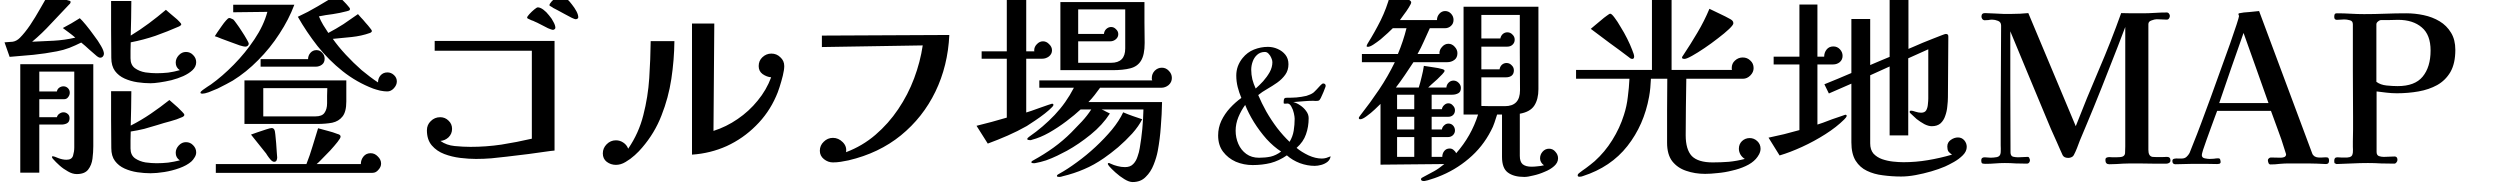 <svg width="550" height="42" viewBox="0 0 550 42" fill="none" xmlns="http://www.w3.org/2000/svg">
<g clip-path="url(#clip0_509_423)">
<path d="M20.525 14.13V32.175C20.525 33.045 20.465 33.96 20.345 34.92C20.225 35.85 19.91 36.645 19.4 37.305C18.89 37.965 18.05 38.295 16.88 38.295C16.25 38.295 15.605 38.1 14.945 37.71C14.285 37.35 13.67 36.915 13.1 36.405C12.53 35.895 12.05 35.415 11.66 34.965C11.63 34.905 11.585 34.845 11.525 34.785C11.465 34.695 11.435 34.605 11.435 34.515C11.435 34.425 11.48 34.38 11.57 34.38C11.81 34.38 12.23 34.515 12.83 34.785C13.46 35.025 14.06 35.145 14.63 35.145C15.41 35.145 15.89 34.845 16.07 34.245C16.25 33.645 16.34 33.045 16.34 32.445V15.75H8.645V20.115H12.515C12.575 19.785 12.74 19.515 13.01 19.305C13.31 19.095 13.625 18.99 13.955 18.99C14.345 18.99 14.675 19.125 14.945 19.395C15.215 19.665 15.35 19.995 15.35 20.385C15.35 20.745 15.23 21.075 14.99 21.375C14.78 21.675 14.48 21.825 14.09 21.825H8.645V25.785H12.515C12.605 25.455 12.785 25.2 13.055 25.02C13.355 24.81 13.655 24.705 13.955 24.705C14.315 24.705 14.63 24.825 14.9 25.065C15.17 25.275 15.305 25.59 15.305 26.01C15.305 26.55 15.11 26.925 14.72 27.135C14.36 27.315 13.955 27.405 13.505 27.405H8.645V37.98H4.46V14.13H20.525ZM43.16 33.525C43.16 33.915 43.04 34.29 42.8 34.65C42.59 35.01 42.35 35.31 42.08 35.55C41.42 36.12 40.55 36.6 39.47 36.99C38.39 37.38 37.28 37.665 36.14 37.845C35 38.025 33.995 38.115 33.125 38.115C32.195 38.115 31.22 38.04 30.2 37.89C29.21 37.74 28.28 37.47 27.41 37.08C26.54 36.69 25.835 36.135 25.295 35.415C24.755 34.695 24.485 33.75 24.485 32.58C24.485 30.48 24.47 28.395 24.44 26.325C24.44 24.255 24.44 22.17 24.44 20.07H28.895C28.895 21.33 28.88 22.59 28.85 23.85C28.82 25.11 28.79 26.37 28.76 27.63C30.29 26.85 31.76 25.98 33.17 25.02C34.58 24.06 35.945 23.055 37.265 22.005C37.415 22.125 37.655 22.335 37.985 22.635C38.345 22.935 38.72 23.265 39.11 23.625C39.5 23.985 39.83 24.315 40.1 24.615C40.4 24.915 40.55 25.125 40.55 25.245C40.55 25.395 40.505 25.5 40.415 25.56C40.355 25.62 40.265 25.68 40.145 25.74C39.275 26.13 38.375 26.445 37.445 26.685C36.515 26.925 35.585 27.195 34.655 27.495C33.695 27.795 32.72 28.08 31.73 28.35C30.74 28.59 29.75 28.785 28.76 28.935C28.73 29.565 28.715 30.195 28.715 30.825C28.715 31.455 28.715 32.07 28.715 32.67C28.715 33.63 29.045 34.35 29.705 34.83C30.365 35.28 31.13 35.58 32 35.73C32.9 35.85 33.71 35.91 34.43 35.91C35.3 35.91 36.155 35.865 36.995 35.775C37.865 35.655 38.72 35.49 39.56 35.28C38.96 34.89 38.66 34.335 38.66 33.615C38.66 33.015 38.885 32.475 39.335 31.995C39.785 31.515 40.31 31.275 40.91 31.275C41.54 31.275 42.065 31.5 42.485 31.95C42.935 32.4 43.16 32.925 43.16 33.525ZM22.865 11.835C22.865 12.045 22.79 12.24 22.64 12.42C22.49 12.6 22.295 12.69 22.055 12.69C21.845 12.69 21.605 12.585 21.335 12.375C20.765 11.895 20.195 11.4 19.625 10.89C19.055 10.35 18.47 9.84 17.87 9.36C17.03 9.78 16.16 10.17 15.26 10.53C14.39 10.86 13.475 11.115 12.515 11.295C10.805 11.625 9.08 11.88 7.34 12.06C5.6 12.21 3.86 12.36 2.12 12.51L0.995 9.315C1.655 9.285 2.255 9.24 2.795 9.18C3.365 9.09 3.89 8.805 4.37 8.325C5.09 7.605 5.84 6.675 6.62 5.535C7.4 4.365 8.135 3.165 8.825 1.935C9.545 0.705 10.145 -0.36 10.625 -1.26C11.165 -1.14 11.69 -1.005 12.2 -0.855C12.74 -0.705 13.265 -0.54 13.775 -0.36C13.985 -0.27 14.18 -0.18 14.36 -0.09C14.57 -0.03 14.78 0.03 14.99 0.09C15.08 0.12 15.185 0.15 15.305 0.18C15.455 0.21 15.53 0.3 15.53 0.45C15.53 0.57 15.485 0.69 15.395 0.81C15.305 0.9 15.23 0.975 15.17 1.035C13.85 2.415 12.53 3.81 11.21 5.22C9.92 6.63 8.54 7.95 7.07 9.18C8.66 9.12 10.25 9.045 11.84 8.955C13.43 8.865 15.005 8.64 16.565 8.28C16.115 7.89 15.665 7.53 15.215 7.2C14.765 6.84 14.3 6.495 13.82 6.165C14.45 5.805 15.08 5.46 15.71 5.13C16.34 4.77 16.955 4.395 17.555 4.005C17.885 4.305 18.335 4.8 18.905 5.49C19.475 6.18 20.06 6.945 20.66 7.785C21.29 8.595 21.815 9.375 22.235 10.125C22.655 10.845 22.865 11.415 22.865 11.835ZM43.16 13.68C43.16 14.34 42.89 14.925 42.35 15.435C41.84 15.915 41.165 16.35 40.325 16.74C39.515 17.1 38.645 17.4 37.715 17.64C36.815 17.85 35.945 18.015 35.105 18.135C34.295 18.255 33.635 18.315 33.125 18.315C32.195 18.315 31.22 18.24 30.2 18.09C29.21 17.94 28.28 17.67 27.41 17.28C26.54 16.89 25.835 16.335 25.295 15.615C24.755 14.865 24.485 13.905 24.485 12.735C24.485 10.635 24.47 8.55 24.44 6.48C24.44 4.41 24.44 2.325 24.44 0.225H28.895C28.895 1.485 28.88 2.76 28.85 4.05C28.82 5.31 28.79 6.57 28.76 7.83C30.14 6.99 31.475 6.09 32.765 5.13C34.055 4.17 35.3 3.18 36.5 2.16C36.65 2.28 36.89 2.49 37.22 2.79C37.58 3.09 37.97 3.42 38.39 3.78C38.81 4.11 39.155 4.425 39.425 4.725C39.725 5.025 39.875 5.235 39.875 5.355C39.875 5.475 39.815 5.565 39.695 5.625C39.605 5.685 39.515 5.745 39.425 5.805C37.715 6.555 35.975 7.245 34.205 7.875C32.435 8.475 30.62 8.955 28.76 9.315C28.73 9.885 28.715 10.47 28.715 11.07C28.715 11.64 28.715 12.225 28.715 12.825C28.715 13.785 29.03 14.505 29.66 14.985C30.32 15.465 31.1 15.78 32 15.93C32.9 16.05 33.71 16.11 34.43 16.11C35.3 16.11 36.155 16.065 36.995 15.975C37.865 15.855 38.72 15.675 39.56 15.435C38.96 15.045 38.66 14.49 38.66 13.77C38.66 13.17 38.885 12.63 39.335 12.15C39.785 11.67 40.31 11.43 40.91 11.43C41.54 11.43 42.065 11.655 42.485 12.105C42.935 12.555 43.16 13.08 43.16 13.68ZM57.92 19.395V25.605H69.395C70.355 25.605 71.015 25.35 71.375 24.84C71.765 24.3 71.96 23.595 71.96 22.725C71.96 22.155 71.96 21.6 71.96 21.06C71.99 20.52 72.005 19.965 72.005 19.395H57.92ZM60.98 34.65C60.98 34.86 60.935 35.07 60.845 35.28C60.755 35.49 60.575 35.595 60.305 35.595C60.095 35.595 59.855 35.46 59.585 35.19C59.315 34.89 59.06 34.56 58.82 34.2C58.61 33.84 58.43 33.585 58.28 33.435L55.22 29.61C55.52 29.52 55.985 29.355 56.615 29.115C57.275 28.875 57.905 28.665 58.505 28.485C59.135 28.275 59.555 28.17 59.765 28.17C60.065 28.17 60.275 28.32 60.395 28.62C60.455 28.71 60.515 29.04 60.575 29.61C60.635 30.15 60.695 30.78 60.755 31.5C60.815 32.22 60.86 32.88 60.89 33.48C60.95 34.08 60.98 34.47 60.98 34.65ZM83.84 36C83.84 36.48 83.645 36.93 83.255 37.35C82.895 37.8 82.46 38.025 81.95 38.025H47.48V36.09H67.415C67.925 34.8 68.375 33.495 68.765 32.175C69.185 30.855 69.59 29.535 69.98 28.215C70.7 28.395 71.42 28.59 72.14 28.8C72.86 28.98 73.565 29.205 74.255 29.475C74.405 29.505 74.555 29.565 74.705 29.655C74.855 29.745 74.93 29.88 74.93 30.06C74.93 30.27 74.705 30.66 74.255 31.23C73.805 31.8 73.265 32.43 72.635 33.12C72.005 33.78 71.405 34.395 70.835 34.965C70.295 35.535 69.905 35.91 69.665 36.09H79.385C79.385 35.46 79.58 34.905 79.97 34.425C80.36 33.945 80.885 33.705 81.545 33.705C82.145 33.705 82.67 33.945 83.12 34.425C83.6 34.875 83.84 35.4 83.84 36ZM76.19 22.32C76.19 23.85 75.905 24.96 75.335 25.65C74.795 26.34 74.045 26.79 73.085 27C72.125 27.18 71 27.27 69.71 27.27H53.78V17.685H76.19V22.32ZM64.76 1.035C63.95 3.195 62.855 5.325 61.475 7.425C60.125 9.525 58.565 11.46 56.795 13.23C55.055 15 53.195 16.5 51.215 17.73C50.915 17.91 50.45 18.165 49.82 18.495C49.22 18.825 48.575 19.155 47.885 19.485C47.195 19.785 46.535 20.055 45.905 20.295C45.305 20.505 44.84 20.61 44.51 20.61C44.45 20.61 44.36 20.595 44.24 20.565C44.15 20.535 44.105 20.475 44.105 20.385C44.105 20.235 44.27 20.04 44.6 19.8C44.93 19.56 45.275 19.32 45.635 19.08C46.025 18.84 46.28 18.675 46.4 18.585C48.08 17.385 49.76 15.93 51.44 14.22C53.15 12.48 54.665 10.62 55.985 8.64C57.335 6.63 58.28 4.62 58.82 2.61L51.305 2.7V1.035H64.76ZM54.725 9.585C54.725 9.795 54.65 9.96 54.5 10.08C54.35 10.2 54.17 10.26 53.96 10.26C53.75 10.26 53.345 10.17 52.745 9.99C52.145 9.78 51.485 9.54 50.765 9.27C50.045 9 49.355 8.745 48.695 8.505C48.065 8.235 47.585 8.055 47.255 7.965C47.375 7.785 47.57 7.485 47.84 7.065C48.14 6.645 48.455 6.195 48.785 5.715C49.115 5.235 49.43 4.83 49.73 4.5C50.03 4.14 50.27 3.96 50.45 3.96C50.6 3.96 50.75 4.005 50.9 4.095C51.05 4.155 51.185 4.215 51.305 4.275C51.425 4.365 51.665 4.665 52.025 5.175C52.385 5.655 52.775 6.225 53.195 6.885C53.615 7.515 53.975 8.1 54.275 8.64C54.575 9.15 54.725 9.465 54.725 9.585ZM71.42 12.915C71.42 13.485 71.225 13.92 70.835 14.22C70.445 14.52 69.98 14.67 69.44 14.67H57.335V13.005H67.775C67.775 12.495 67.94 12.045 68.27 11.655C68.63 11.235 69.08 11.025 69.62 11.025C70.13 11.025 70.55 11.22 70.88 11.61C71.24 11.97 71.42 12.405 71.42 12.915ZM87.305 17.91C87.305 18.45 87.08 18.96 86.63 19.44C86.21 19.89 85.73 20.115 85.19 20.115C84.74 20.115 84.215 20.055 83.615 19.935C83.015 19.785 82.505 19.635 82.085 19.485C79.655 18.555 77.42 17.28 75.38 15.66C73.34 14.04 71.495 12.195 69.845 10.125C68.225 8.055 66.785 5.91 65.525 3.69C67.025 3 68.48 2.235 69.89 1.395C71.33 0.555 72.74 -0.3 74.12 -1.17C74.24 -1.08 74.45 -0.885 74.75 -0.585C75.05 -0.315 75.365 -1.43051e-06 75.695 0.36C76.055 0.72 76.355 1.05 76.595 1.35C76.865 1.65 77 1.845 77 1.935C77 2.145 76.91 2.28 76.73 2.34C76.58 2.37 76.43 2.415 76.28 2.475C75.26 2.745 74.24 2.955 73.22 3.105C72.2 3.225 71.18 3.39 70.16 3.6C70.43 4.26 70.745 4.89 71.105 5.49C71.465 6.09 71.84 6.675 72.23 7.245C73.37 6.645 74.48 6 75.56 5.31C76.64 4.59 77.705 3.855 78.755 3.105C78.875 3.225 79.085 3.465 79.385 3.825C79.715 4.155 80.06 4.545 80.42 4.995C80.81 5.415 81.14 5.805 81.41 6.165C81.68 6.495 81.815 6.705 81.815 6.795C81.815 6.975 81.68 7.125 81.41 7.245C80.15 7.695 78.8 7.995 77.36 8.145C75.92 8.265 74.54 8.4 73.22 8.55C74 9.66 74.945 10.815 76.055 12.015C77.165 13.215 78.335 14.355 79.565 15.435C80.825 16.485 82.025 17.385 83.165 18.135C83.165 17.535 83.345 17.025 83.705 16.605C84.095 16.155 84.605 15.93 85.235 15.93C85.775 15.93 86.255 16.125 86.675 16.515C87.095 16.905 87.305 17.37 87.305 17.91ZM122 33.12C121.88 33.12 121.745 33.135 121.595 33.165C121.445 33.165 121.295 33.18 121.145 33.21C119.525 33.45 117.905 33.675 116.285 33.885C114.665 34.095 113.045 34.29 111.425 34.47C110.315 34.59 109.205 34.71 108.095 34.83C106.985 34.92 105.86 34.965 104.72 34.965C103.67 34.965 102.515 34.89 101.255 34.74C100.025 34.59 98.855 34.305 97.745 33.885C96.635 33.465 95.72 32.835 95 31.995C94.28 31.155 93.92 30.045 93.92 28.665C93.92 27.855 94.205 27.18 94.775 26.64C95.345 26.07 96.035 25.785 96.845 25.785C97.565 25.785 98.18 26.04 98.69 26.55C99.2 27.03 99.455 27.63 99.455 28.35C99.455 29.07 99.2 29.685 98.69 30.195C98.18 30.675 97.58 30.945 96.89 31.005C97.76 31.635 98.81 32.01 100.04 32.13C101.3 32.25 102.455 32.31 103.505 32.31C105.785 32.31 108.05 32.145 110.3 31.815C112.58 31.455 114.815 31.02 117.005 30.51V11.16H95.63V9H122V33.12ZM122.18 6.12C122.18 6.24 122.12 6.345 122 6.435C121.88 6.525 121.76 6.57 121.64 6.57C121.49 6.57 121.13 6.45 120.56 6.21C120.02 5.94 119.465 5.655 118.895 5.355C118.325 5.055 117.92 4.86 117.68 4.77C117.47 4.65 117.215 4.545 116.915 4.455C116.645 4.335 116.42 4.23 116.24 4.14C116.06 4.08 115.97 3.99 115.97 3.87C115.97 3.72 116.135 3.465 116.465 3.105C116.795 2.745 117.14 2.415 117.5 2.115C117.89 1.785 118.16 1.62 118.31 1.62C118.67 1.62 119.075 1.785 119.525 2.115C119.975 2.445 120.395 2.865 120.785 3.375C121.205 3.855 121.535 4.35 121.775 4.86C122.045 5.34 122.18 5.76 122.18 6.12ZM127.22 3.825C127.22 3.945 127.145 4.05 126.995 4.14C126.875 4.2 126.755 4.23 126.635 4.23C126.515 4.23 126.23 4.125 125.78 3.915C125.33 3.675 124.82 3.405 124.25 3.105C123.71 2.805 123.185 2.52 122.675 2.25C122.195 1.98 121.85 1.8 121.64 1.71C121.61 1.65 121.475 1.56 121.235 1.44C120.995 1.32 120.875 1.23 120.875 1.17C120.875 0.96 121.025 0.69 121.325 0.36C121.625 0.03 121.955 -0.27 122.315 -0.54C122.675 -0.84 122.945 -0.99 123.125 -0.99C123.335 -0.99 123.635 -0.87 124.025 -0.63C124.445 -0.42 124.73 -0.24 124.88 -0.09C125.15 0.15 125.465 0.51 125.825 0.99C126.215 1.47 126.545 1.965 126.815 2.475C127.085 2.985 127.22 3.435 127.22 3.825ZM148.37 9.045C148.34 11.805 148.115 14.58 147.695 17.37C147.275 20.13 146.555 22.8 145.535 25.38C144.545 27.96 143.12 30.33 141.26 32.49C140.84 33 140.3 33.555 139.64 34.155C139.01 34.725 138.335 35.22 137.615 35.64C136.925 36.06 136.22 36.27 135.5 36.27C134.75 36.27 134.075 36.045 133.475 35.595C132.905 35.145 132.62 34.53 132.62 33.75C132.62 32.97 132.905 32.295 133.475 31.725C134.045 31.155 134.72 30.87 135.5 30.87C136.1 30.87 136.64 31.035 137.12 31.365C137.63 31.695 137.99 32.145 138.2 32.715C139.76 30.435 140.87 27.975 141.53 25.335C142.22 22.665 142.655 19.95 142.835 17.19C143.015 14.4 143.12 11.685 143.15 9.045H148.37ZM172.535 14.535C172.535 15.075 172.43 15.78 172.22 16.65C172.01 17.49 171.77 18.33 171.5 19.17C171.23 20.01 170.975 20.685 170.735 21.195C169.655 23.655 168.17 25.815 166.28 27.675C164.42 29.535 162.29 31.02 159.89 32.13C157.49 33.21 154.94 33.84 152.24 34.02V5.175H157.145L156.965 28.8C158.855 28.2 160.625 27.33 162.275 26.19C163.955 25.05 165.425 23.7 166.685 22.14C167.975 20.58 168.965 18.87 169.655 17.01C168.995 16.95 168.365 16.71 167.765 16.29C167.195 15.87 166.91 15.285 166.91 14.535C166.91 13.755 167.18 13.11 167.72 12.6C168.29 12.06 168.95 11.79 169.7 11.79C170.48 11.79 171.14 12.06 171.68 12.6C172.25 13.11 172.535 13.755 172.535 14.535ZM208.85 7.695C208.64 12.225 207.62 16.38 205.79 20.16C203.96 23.94 201.425 27.15 198.185 29.79C194.975 32.4 191.135 34.23 186.665 35.28C186.095 35.4 185.525 35.505 184.955 35.595C184.385 35.685 183.815 35.73 183.245 35.73C182.525 35.73 181.865 35.49 181.265 35.01C180.665 34.53 180.365 33.915 180.365 33.165C180.365 32.385 180.65 31.725 181.22 31.185C181.79 30.615 182.465 30.33 183.245 30.33C184.055 30.33 184.775 30.645 185.405 31.275C186.035 31.905 186.275 32.64 186.125 33.48C188.525 32.58 190.685 31.305 192.605 29.655C194.525 28.005 196.19 26.13 197.6 24.03C199.04 21.9 200.21 19.635 201.11 17.235C202.01 14.835 202.64 12.42 203 9.99L180.815 10.35V7.83L208.85 7.695ZM247.55 2.07H237.2V7.47H242.87C242.9 7.05 243.065 6.69 243.365 6.39C243.695 6.09 244.055 5.94 244.445 5.94C244.865 5.94 245.225 6.105 245.525 6.435C245.855 6.735 246.02 7.095 246.02 7.515C246.02 7.965 245.84 8.34 245.48 8.64C245.12 8.94 244.715 9.09 244.265 9.09H237.2V13.815H244.445C246.515 13.815 247.55 12.765 247.55 10.665V2.07ZM231.755 23.085C231.755 23.205 231.665 23.355 231.485 23.535C231.095 23.955 230.555 24.435 229.865 24.975C229.175 25.515 228.47 26.025 227.75 26.505C227.03 26.985 226.415 27.39 225.905 27.72C224.525 28.5 223.115 29.205 221.675 29.835C220.235 30.465 218.78 31.05 217.31 31.59L214.835 27.675C215.975 27.405 217.085 27.12 218.165 26.82C219.275 26.52 220.385 26.205 221.495 25.875V12.915H215.96V11.295H221.495V-5.36442e-07H225.77V11.295H227.57C227.57 11.235 227.555 11.19 227.525 11.16C227.525 11.13 227.525 11.1 227.525 11.07C227.525 10.56 227.72 10.11 228.11 9.72C228.5 9.3 228.95 9.09 229.46 9.09C229.97 9.09 230.42 9.3 230.81 9.72C231.23 10.11 231.44 10.56 231.44 11.07C231.44 11.61 231.215 12.06 230.765 12.42C230.315 12.75 229.835 12.915 229.325 12.915H225.77V24.75C225.95 24.69 226.325 24.57 226.895 24.39C227.465 24.18 228.095 23.955 228.785 23.715C229.475 23.475 230.075 23.265 230.585 23.085C231.095 22.905 231.38 22.815 231.44 22.815C231.65 22.815 231.755 22.905 231.755 23.085ZM251.285 26.235C250.775 27.255 250.04 28.305 249.08 29.385C248.12 30.435 247.085 31.44 245.975 32.4C244.865 33.33 243.83 34.125 242.87 34.785C241.4 35.805 239.945 36.615 238.505 37.215C237.065 37.845 235.475 38.37 233.735 38.79C233.525 38.88 233.285 38.925 233.015 38.925C232.955 38.925 232.85 38.91 232.7 38.88C232.58 38.88 232.52 38.82 232.52 38.7C232.52 38.58 232.595 38.475 232.745 38.385C232.895 38.295 233 38.235 233.06 38.205C234.26 37.545 235.55 36.705 236.93 35.685C238.34 34.665 239.705 33.54 241.025 32.31C242.345 31.08 243.545 29.82 244.625 28.53C245.705 27.21 246.53 25.935 247.1 24.705C247.79 25.005 248.48 25.275 249.17 25.515C249.89 25.755 250.595 25.995 251.285 26.235ZM257.81 17.145C257.81 17.775 257.57 18.3 257.09 18.72C256.61 19.11 256.07 19.305 255.47 19.305H242.015C241.625 19.845 241.22 20.385 240.8 20.925C240.38 21.465 239.93 21.975 239.45 22.455H255.65C255.62 24.255 255.53 26.055 255.38 27.855C255.26 29.655 255.035 31.44 254.705 33.21C254.525 34.17 254.225 35.175 253.805 36.225C253.385 37.305 252.8 38.205 252.05 38.925C251.33 39.675 250.37 40.05 249.17 40.05C248.66 40.05 248.06 39.84 247.37 39.42C246.68 39 246.02 38.505 245.39 37.935C244.79 37.395 244.325 36.93 243.995 36.54C243.935 36.45 243.875 36.36 243.815 36.27C243.755 36.21 243.725 36.12 243.725 36C243.725 35.91 243.785 35.865 243.905 35.865C244.055 35.865 244.19 35.91 244.31 36C244.82 36.24 245.33 36.42 245.84 36.54C246.38 36.69 246.935 36.765 247.505 36.765C248.285 36.765 248.885 36.54 249.305 36.09C249.725 35.67 250.04 35.13 250.25 34.47C250.49 33.81 250.655 33.18 250.745 32.58C251.225 29.79 251.495 26.955 251.555 24.075H242.33C242.66 24.195 242.975 24.345 243.275 24.525C243.575 24.675 243.875 24.825 244.175 24.975C243.095 26.655 241.685 28.2 239.945 29.61C238.205 31.02 236.465 32.205 234.725 33.165C234.125 33.495 233.42 33.855 232.61 34.245C231.8 34.635 230.975 34.98 230.135 35.28C229.295 35.55 228.53 35.745 227.84 35.865C227.78 35.865 227.705 35.88 227.615 35.91C227.525 35.91 227.45 35.91 227.39 35.91C227.33 35.91 227.225 35.895 227.075 35.865C226.955 35.835 226.895 35.775 226.895 35.685C226.895 35.595 226.955 35.505 227.075 35.415C227.225 35.325 227.33 35.265 227.39 35.235C228.92 34.395 230.375 33.48 231.755 32.49C233.165 31.47 234.47 30.36 235.67 29.16C236.45 28.38 237.23 27.57 238.01 26.73C238.79 25.89 239.48 25.005 240.08 24.075H237.74C236.87 24.885 235.82 25.755 234.59 26.685C233.36 27.615 232.085 28.455 230.765 29.205C229.475 29.925 228.245 30.435 227.075 30.735C226.985 30.765 226.895 30.795 226.805 30.825C226.715 30.825 226.625 30.825 226.535 30.825C226.475 30.825 226.37 30.81 226.22 30.78C226.07 30.75 225.995 30.69 225.995 30.6C225.995 30.48 226.055 30.375 226.175 30.285C226.295 30.195 226.385 30.12 226.445 30.06C228.485 28.65 230.345 27.06 232.025 25.29C233.705 23.52 235.115 21.525 236.255 19.305H228.65V17.685H253.49C253.46 17.595 253.43 17.505 253.4 17.415C253.4 17.325 253.4 17.235 253.4 17.145C253.4 16.545 253.61 16.02 254.03 15.57C254.48 15.12 255.005 14.895 255.605 14.895C256.205 14.895 256.715 15.12 257.135 15.57C257.585 16.02 257.81 16.545 257.81 17.145ZM251.825 9.45C251.825 11.19 251.555 12.495 251.015 13.365C250.505 14.205 249.725 14.76 248.675 15.03C247.625 15.3 246.32 15.435 244.76 15.435H233.285V0.45H251.78C251.78 1.95 251.78 3.45 251.78 4.95C251.81 6.45 251.825 7.95 251.825 9.45ZM281.85 33.34C280.753 32.64 279.68 31.718 278.63 30.575C277.603 29.408 276.682 28.172 275.865 26.865C275.048 25.535 274.407 24.275 273.94 23.085C273.357 23.878 272.855 24.777 272.435 25.78C272.038 26.76 271.84 27.752 271.84 28.755C271.84 29.782 272.038 30.75 272.435 31.66C272.832 32.57 273.415 33.305 274.185 33.865C274.955 34.425 275.888 34.705 276.985 34.705C277.895 34.705 278.747 34.623 279.54 34.46C280.333 34.273 281.103 33.9 281.85 33.34ZM279.925 13.67C279.925 13.39 279.843 13.075 279.68 12.725C279.54 12.375 279.342 12.072 279.085 11.815C278.852 11.558 278.583 11.43 278.28 11.43C277.603 11.43 277.032 11.64 276.565 12.06C276.122 12.457 275.795 12.958 275.585 13.565C275.375 14.148 275.27 14.743 275.27 15.35C275.27 16.05 275.352 16.75 275.515 17.45C275.702 18.15 275.947 18.827 276.25 19.48C276.787 19.013 277.335 18.477 277.895 17.87C278.455 17.24 278.933 16.575 279.33 15.875C279.727 15.152 279.925 14.417 279.925 13.67ZM292.735 34.39C292.665 34.88 292.432 35.288 292.035 35.615C291.638 35.918 291.183 36.14 290.67 36.28C290.157 36.42 289.678 36.49 289.235 36.49C288.162 36.49 287.077 36.292 285.98 35.895C284.883 35.475 283.927 34.903 283.11 34.18C281.967 34.973 280.777 35.533 279.54 35.86C278.303 36.163 276.985 36.315 275.585 36.315C274.278 36.315 273.042 36.07 271.875 35.58C270.732 35.067 269.798 34.332 269.075 33.375C268.352 32.418 267.99 31.228 267.99 29.805C267.99 28.662 268.223 27.588 268.69 26.585C269.18 25.558 269.81 24.625 270.58 23.785C271.373 22.922 272.213 22.175 273.1 21.545C272.773 20.775 272.505 19.982 272.295 19.165C272.085 18.325 271.98 17.473 271.98 16.61C271.98 15.91 272.097 15.233 272.33 14.58C272.587 13.903 272.937 13.297 273.38 12.76C274.057 11.92 274.885 11.302 275.865 10.905C276.868 10.508 277.895 10.31 278.945 10.31C279.692 10.31 280.403 10.462 281.08 10.765C281.78 11.068 282.352 11.5 282.795 12.06C283.238 12.62 283.46 13.308 283.46 14.125C283.46 15.012 283.227 15.782 282.76 16.435C282.293 17.088 281.698 17.672 280.975 18.185C280.275 18.675 279.54 19.142 278.77 19.585C278.023 20.005 277.37 20.448 276.81 20.915C277.3 22.082 277.895 23.295 278.595 24.555C279.318 25.815 280.112 27.017 280.975 28.16C281.862 29.303 282.772 30.318 283.705 31.205C284.172 30.435 284.475 29.618 284.615 28.755C284.755 27.868 284.825 26.993 284.825 26.13C284.825 25.85 284.767 25.442 284.65 24.905C284.533 24.368 284.347 23.878 284.09 23.435C283.857 22.992 283.565 22.77 283.215 22.77C283.122 22.77 283.028 22.782 282.935 22.805C282.842 22.805 282.737 22.805 282.62 22.805C282.503 22.805 282.433 22.77 282.41 22.7C282.41 22.607 282.41 22.513 282.41 22.42C282.41 22.21 282.433 22.012 282.48 21.825C282.55 21.615 282.725 21.51 283.005 21.51C283.728 21.51 284.463 21.487 285.21 21.44C285.957 21.37 286.692 21.253 287.415 21.09C287.695 20.997 287.975 20.892 288.255 20.775C288.535 20.658 288.792 20.507 289.025 20.32C289.165 20.203 289.375 19.993 289.655 19.69C289.935 19.363 290.215 19.06 290.495 18.78C290.775 18.5 290.962 18.36 291.055 18.36C291.452 18.36 291.65 18.547 291.65 18.92C291.65 18.99 291.568 19.223 291.405 19.62C291.265 20.017 291.102 20.413 290.915 20.81C290.752 21.207 290.635 21.463 290.565 21.58C290.472 21.743 290.39 21.872 290.32 21.965C290.273 22.058 290.157 22.128 289.97 22.175C289.853 22.198 289.678 22.21 289.445 22.21C289.212 22.187 289.025 22.175 288.885 22.175C288.162 22.175 287.438 22.21 286.715 22.28C285.992 22.35 285.257 22.408 284.51 22.455C285 22.572 285.502 22.805 286.015 23.155C286.552 23.505 286.995 23.925 287.345 24.415C287.718 24.905 287.905 25.43 287.905 25.99C287.905 27.273 287.707 28.463 287.31 29.56C286.937 30.657 286.248 31.648 285.245 32.535C285.968 33.142 286.843 33.69 287.87 34.18C288.897 34.647 289.877 34.88 290.81 34.88C291.137 34.88 291.463 34.833 291.79 34.74C292.117 34.623 292.432 34.507 292.735 34.39ZM311.138 34.515V30.15H307.358V34.515H311.138ZM311.138 28.485V25.695H307.358V28.485H311.138ZM311.138 24.03V20.835H307.358V24.03H311.138ZM334.403 19.845C334.403 17.085 334.388 14.325 334.358 11.565C334.358 8.805 334.358 6.045 334.358 3.285H325.898V8.46H330.083C330.143 8.1 330.308 7.785 330.578 7.515C330.878 7.245 331.223 7.11 331.613 7.11C332.063 7.11 332.438 7.275 332.738 7.605C333.068 7.905 333.233 8.28 333.233 8.73C333.233 9.18 333.068 9.555 332.738 9.855C332.438 10.125 332.063 10.26 331.613 10.26H325.898V15.255H329.903C329.963 14.865 330.128 14.535 330.398 14.265C330.698 13.995 331.043 13.86 331.433 13.86C331.883 13.86 332.258 14.025 332.558 14.355C332.888 14.655 333.053 15.03 333.053 15.48C333.053 15.99 332.888 16.38 332.558 16.65C332.228 16.89 331.823 17.01 331.343 17.01H325.898V23.31C326.558 23.34 327.218 23.355 327.878 23.355C328.538 23.355 329.198 23.355 329.858 23.355H331.073C333.293 23.355 334.403 22.185 334.403 19.845ZM342.773 34.83C342.773 35.46 342.488 36.03 341.918 36.54C341.348 37.05 340.643 37.47 339.803 37.8C338.993 38.16 338.168 38.43 337.328 38.61C336.518 38.82 335.858 38.925 335.348 38.925C333.788 38.925 332.573 38.595 331.703 37.935C330.863 37.305 330.443 36.165 330.443 34.515V25.2H329.363C329.183 25.77 328.988 26.37 328.778 27C328.568 27.63 328.313 28.215 328.013 28.755C326.783 31.155 325.148 33.21 323.108 34.92C321.098 36.63 318.833 37.965 316.313 38.925C315.863 39.105 315.383 39.27 314.873 39.42C314.393 39.6 313.898 39.735 313.388 39.825C313.358 39.825 313.313 39.825 313.253 39.825C313.223 39.825 313.193 39.825 313.163 39.825C313.043 39.825 312.923 39.795 312.803 39.735C312.683 39.675 312.623 39.585 312.623 39.465C312.623 39.315 312.668 39.21 312.758 39.15C312.848 39.09 312.953 39.03 313.073 38.97C314.033 38.46 314.843 38.025 315.503 37.665C316.163 37.305 316.913 36.78 317.753 36.09L303.713 36.225V22.86C303.473 23.1 303.053 23.505 302.453 24.075C301.883 24.615 301.283 25.11 300.653 25.56C300.053 26.01 299.588 26.235 299.258 26.235C299.048 26.235 298.943 26.145 298.943 25.965C298.943 25.845 298.988 25.74 299.078 25.65C299.168 25.53 299.243 25.425 299.303 25.335C300.743 23.505 302.108 21.63 303.398 19.71C304.688 17.79 305.843 15.78 306.863 13.68H299.618V11.88H307.538C308.318 10.02 308.948 8.13 309.428 6.21H306.413C306.173 6.45 305.813 6.795 305.333 7.245C304.853 7.695 304.328 8.16 303.758 8.64C303.188 9.09 302.648 9.48 302.138 9.81C301.628 10.14 301.223 10.305 300.923 10.305C300.743 10.305 300.653 10.245 300.653 10.125C300.653 10.065 300.683 9.975 300.743 9.855C300.803 9.735 300.848 9.645 300.878 9.585C301.928 7.905 302.888 6.195 303.758 4.455C304.628 2.685 305.318 0.84 305.828 -1.08C305.978 -1.05 306.263 -0.975 306.683 -0.855C307.133 -0.765 307.598 -0.66 308.078 -0.54C308.588 -0.42 309.023 -0.3 309.383 -0.18C309.773 -0.09 310.013 -0.015 310.103 0.045C310.343 0.195 310.463 0.36 310.463 0.54C310.463 0.72 310.283 1.095 309.923 1.665C309.593 2.205 309.218 2.745 308.798 3.285C308.408 3.825 308.138 4.2 307.988 4.41H316.133C316.133 3.9 316.298 3.45 316.628 3.06C316.988 2.64 317.423 2.43 317.933 2.43C318.443 2.43 318.878 2.625 319.238 3.015C319.598 3.405 319.778 3.855 319.778 4.365C319.778 4.935 319.583 5.385 319.193 5.715C318.833 6.045 318.383 6.21 317.843 6.21H314.558C314.138 7.14 313.703 8.1 313.253 9.09C312.833 10.05 312.368 10.98 311.858 11.88H316.718C316.688 11.85 316.673 11.79 316.673 11.7C316.673 11.19 316.868 10.725 317.258 10.305C317.648 9.855 318.113 9.63 318.653 9.63C319.193 9.63 319.658 9.855 320.048 10.305C320.438 10.725 320.633 11.19 320.633 11.7C320.633 12.36 320.408 12.855 319.958 13.185C319.508 13.515 318.983 13.68 318.383 13.68H310.958C310.358 14.61 309.728 15.555 309.068 16.515C308.438 17.445 307.778 18.36 307.088 19.26H312.128C312.368 18.48 312.578 17.7 312.758 16.92C312.968 16.11 313.133 15.3 313.253 14.49C313.913 14.61 314.603 14.715 315.323 14.805C316.043 14.895 316.718 15.03 317.348 15.21C317.468 15.24 317.573 15.285 317.663 15.345C317.753 15.375 317.798 15.465 317.798 15.615C317.798 15.735 317.633 15.975 317.303 16.335C317.003 16.665 316.628 17.04 316.178 17.46C315.758 17.85 315.353 18.21 314.963 18.54C314.603 18.87 314.348 19.11 314.198 19.26H318.203C318.233 18.84 318.398 18.48 318.698 18.18C318.998 17.88 319.358 17.73 319.778 17.73C320.198 17.73 320.573 17.895 320.903 18.225C321.233 18.555 321.398 18.93 321.398 19.35C321.398 19.92 321.203 20.31 320.813 20.52C320.423 20.73 319.988 20.835 319.508 20.835H314.963V24.03H317.213C317.273 23.67 317.438 23.37 317.708 23.13C317.978 22.86 318.293 22.725 318.653 22.725C319.043 22.725 319.373 22.89 319.643 23.22C319.943 23.52 320.093 23.865 320.093 24.255C320.093 24.705 319.943 25.065 319.643 25.335C319.373 25.575 319.028 25.695 318.608 25.695H314.963V28.485H317.213C317.273 28.125 317.438 27.825 317.708 27.585C317.978 27.315 318.293 27.18 318.653 27.18C319.073 27.18 319.418 27.33 319.688 27.63C319.958 27.93 320.093 28.29 320.093 28.71C320.093 29.1 319.943 29.445 319.643 29.745C319.343 30.015 318.998 30.15 318.608 30.15H314.963V34.515H317.303C317.303 34.035 317.438 33.615 317.708 33.255C318.008 32.865 318.413 32.67 318.923 32.67C319.253 32.67 319.538 32.775 319.778 32.985C320.048 33.195 320.243 33.435 320.363 33.705C322.583 31.185 324.188 28.35 325.178 25.2H321.983V1.485H338.453V19.62C338.453 21.09 338.153 22.29 337.553 23.22C336.953 24.15 335.888 24.75 334.358 25.02V34.29C334.358 35.16 334.568 35.775 334.988 36.135C335.438 36.495 336.083 36.675 336.923 36.675C337.373 36.675 337.823 36.645 338.273 36.585C338.753 36.555 339.218 36.48 339.668 36.36C339.098 35.94 338.813 35.43 338.813 34.83C338.813 34.29 338.993 33.81 339.353 33.39C339.743 32.94 340.223 32.715 340.793 32.715C341.363 32.715 341.828 32.94 342.188 33.39C342.578 33.81 342.773 34.29 342.773 34.83ZM359.513 12.42C359.513 12.78 359.378 12.96 359.108 12.96C358.958 12.96 358.808 12.915 358.658 12.825C358.508 12.705 358.373 12.6 358.253 12.51C356.873 11.46 355.493 10.44 354.113 9.45C352.733 8.43 351.353 7.395 349.973 6.345C350.123 6.195 350.408 5.955 350.828 5.625C351.248 5.265 351.698 4.89 352.178 4.5C352.658 4.08 353.093 3.735 353.483 3.465C353.873 3.165 354.128 3.015 354.248 3.015C354.458 3.015 354.773 3.3 355.193 3.87C355.613 4.41 356.063 5.1 356.543 5.94C357.053 6.75 357.533 7.605 357.983 8.505C358.433 9.405 358.793 10.215 359.063 10.935C359.363 11.655 359.513 12.15 359.513 12.42ZM387.323 32.715C387.323 33.105 387.218 33.51 387.008 33.93C386.798 34.32 386.558 34.665 386.288 34.965C385.718 35.595 384.968 36.12 384.038 36.54C383.138 36.96 382.148 37.29 381.068 37.53C380.018 37.8 378.968 37.98 377.918 38.07C376.868 38.19 375.938 38.25 375.128 38.25C373.628 38.25 372.233 38.025 370.943 37.575C369.683 37.155 368.663 36.45 367.883 35.46C367.133 34.47 366.758 33.12 366.758 31.41C366.758 29.07 366.758 26.73 366.758 24.39C366.788 22.02 366.803 19.665 366.803 17.325H363.203C363.173 17.985 363.128 18.645 363.068 19.305C363.008 19.965 362.918 20.625 362.798 21.285C362.048 25.425 360.458 29.04 358.028 32.13C355.598 35.22 352.328 37.425 348.218 38.745C348.008 38.835 347.768 38.88 347.498 38.88C347.228 38.88 347.093 38.79 347.093 38.61C347.093 38.49 347.123 38.385 347.183 38.295C347.243 38.235 347.303 38.175 347.363 38.115C347.603 37.905 347.858 37.71 348.128 37.53C348.398 37.35 348.653 37.17 348.893 36.99C349.583 36.48 350.228 35.97 350.828 35.46C352.328 34.11 353.618 32.565 354.698 30.825C355.808 29.055 356.663 27.21 357.263 25.29C357.683 24 357.968 22.68 358.118 21.33C358.298 19.98 358.418 18.645 358.478 17.325H346.733V15.39H363.428V-0.225H367.748V15.39H381.023C380.993 15.3 380.978 15.165 380.978 14.985C380.978 14.295 381.218 13.74 381.698 13.32C382.178 12.87 382.748 12.645 383.408 12.645C384.068 12.645 384.623 12.87 385.073 13.32C385.553 13.74 385.793 14.295 385.793 14.985C385.793 15.585 385.553 16.125 385.073 16.605C384.593 17.085 384.053 17.325 383.453 17.325H370.988C370.958 19.395 370.928 21.465 370.898 23.535C370.868 25.605 370.853 27.675 370.853 29.745C370.853 31.845 371.303 33.375 372.203 34.335C373.133 35.265 374.663 35.73 376.793 35.73C377.993 35.73 379.178 35.685 380.348 35.595C381.548 35.475 382.718 35.265 383.858 34.965C383.468 34.725 383.153 34.41 382.913 34.02C382.673 33.6 382.553 33.165 382.553 32.715C382.553 32.055 382.778 31.5 383.228 31.05C383.708 30.6 384.278 30.375 384.938 30.375C385.568 30.375 386.123 30.6 386.603 31.05C387.083 31.5 387.323 32.055 387.323 32.715ZM381.338 5.13C381.338 5.37 381.023 5.79 380.393 6.39C379.763 6.99 378.953 7.665 377.963 8.415C377.003 9.165 376.013 9.885 374.993 10.575C373.973 11.265 373.058 11.835 372.248 12.285C371.438 12.735 370.883 12.96 370.583 12.96C370.493 12.96 370.373 12.945 370.223 12.915C370.103 12.855 370.043 12.765 370.043 12.645C370.043 12.585 370.073 12.51 370.133 12.42C370.223 12.3 370.283 12.21 370.313 12.15C371.393 10.53 372.428 8.88 373.418 7.2C374.438 5.49 375.323 3.735 376.073 1.935C376.853 2.325 377.633 2.7 378.413 3.06C379.193 3.42 379.958 3.81 380.708 4.23C380.918 4.35 381.068 4.47 381.158 4.59C381.278 4.71 381.338 4.89 381.338 5.13ZM406.268 25.47C406.268 25.59 406.208 25.725 406.088 25.875C405.968 26.025 405.848 26.16 405.728 26.28C404.618 27.39 403.238 28.47 401.588 29.52C399.938 30.57 398.228 31.5 396.458 32.31C394.688 33.12 393.038 33.75 391.508 34.2L389.078 30.285C390.218 30.045 391.358 29.79 392.498 29.52C393.638 29.22 394.763 28.92 395.873 28.62V14.175H390.203V12.465H395.873V0.99H399.833V12.465H401.318C401.318 11.865 401.498 11.34 401.858 10.89C402.218 10.44 402.713 10.215 403.343 10.215C403.913 10.215 404.393 10.425 404.783 10.845C405.173 11.265 405.368 11.745 405.368 12.285C405.368 12.855 405.158 13.32 404.738 13.68C404.318 14.01 403.838 14.175 403.298 14.175H399.833V27.405C400.013 27.345 400.418 27.21 401.048 27C401.678 26.76 402.353 26.505 403.073 26.235C403.823 25.965 404.483 25.74 405.053 25.56C405.623 25.35 405.923 25.245 405.953 25.245C406.163 25.245 406.268 25.32 406.268 25.47ZM432.683 32.31C432.683 32.97 432.398 33.585 431.828 34.155C431.258 34.725 430.598 35.22 429.848 35.64C429.098 36.06 428.453 36.39 427.913 36.63C427.013 37.02 425.993 37.38 424.853 37.71C423.713 38.04 422.573 38.31 421.433 38.52C420.293 38.73 419.228 38.835 418.238 38.835C416.888 38.835 415.553 38.745 414.233 38.565C412.943 38.415 411.773 38.085 410.723 37.575C409.703 37.095 408.878 36.36 408.248 35.37C407.618 34.35 407.303 33 407.303 31.32V18.405L402.353 20.565L401.363 18.54C402.353 18.12 403.343 17.715 404.333 17.325C405.323 16.905 406.313 16.485 407.303 16.065V4.185H411.443V14.31C412.163 14.01 412.868 13.71 413.558 13.41C414.278 13.11 414.998 12.81 415.718 12.51V-0.63H419.858V10.755C420.068 10.665 420.458 10.5 421.028 10.26C421.598 9.99 422.258 9.705 423.008 9.405C423.788 9.105 424.538 8.805 425.258 8.505C425.978 8.205 426.593 7.965 427.103 7.785C427.643 7.575 427.958 7.47 428.048 7.47C428.288 7.47 428.438 7.515 428.498 7.605C428.588 7.665 428.633 7.815 428.633 8.055L428.543 21.375C428.543 21.975 428.498 22.65 428.408 23.4C428.348 24.12 428.198 24.81 427.958 25.47C427.748 26.13 427.403 26.685 426.923 27.135C426.443 27.555 425.798 27.765 424.988 27.765C424.508 27.765 423.968 27.615 423.368 27.315C422.768 26.985 422.198 26.61 421.658 26.19C421.148 25.74 420.728 25.35 420.398 25.02C420.218 24.9 420.128 24.765 420.128 24.615C420.128 24.435 420.233 24.345 420.443 24.345C420.653 24.345 420.968 24.42 421.388 24.57C421.838 24.72 422.258 24.795 422.648 24.795C423.188 24.795 423.563 24.615 423.773 24.255C423.983 23.865 424.103 23.43 424.133 22.95C424.193 22.44 424.223 22.005 424.223 21.645V10.845L419.813 12.825V29.79H415.718V14.625L411.443 16.56V31.545C411.443 32.475 411.683 33.225 412.163 33.795C412.673 34.335 413.303 34.74 414.053 35.01C414.833 35.28 415.643 35.46 416.483 35.55C417.323 35.64 418.088 35.685 418.778 35.685C420.578 35.685 422.363 35.535 424.133 35.235C425.933 34.935 427.703 34.53 429.443 34.02C429.083 33.78 428.813 33.54 428.633 33.3C428.483 33.03 428.408 32.67 428.408 32.22C428.408 31.62 428.663 31.14 429.173 30.78C429.683 30.42 430.208 30.24 430.748 30.24C431.318 30.24 431.783 30.45 432.143 30.87C432.503 31.29 432.683 31.77 432.683 32.31ZM477.503 35.325C477.503 35.535 477.413 35.7 477.233 35.82C477.053 35.94 476.858 36 476.648 36C475.628 36 474.593 36 473.543 36C472.493 35.97 471.443 35.955 470.393 35.955C469.853 35.955 469.298 35.955 468.728 35.955C468.188 35.955 467.648 35.97 467.108 36C466.598 36.03 466.088 36.06 465.578 36.09C465.068 36.12 464.558 36.135 464.048 36.135C463.478 36.135 463.193 35.835 463.193 35.235C463.193 34.935 463.268 34.755 463.418 34.695C463.598 34.605 463.808 34.56 464.048 34.56C464.288 34.56 464.528 34.575 464.768 34.605C465.038 34.605 465.293 34.605 465.533 34.605C466.253 34.605 466.748 34.545 467.018 34.425C467.318 34.275 467.483 34.035 467.513 33.705C467.543 33.345 467.558 32.85 467.558 32.22V5.94C466.448 8.88 465.308 11.82 464.138 14.76C462.998 17.7 461.828 20.64 460.628 23.58C460.118 24.81 459.608 26.04 459.098 27.27C458.588 28.47 458.078 29.685 457.568 30.915C457.358 31.455 457.148 32.01 456.938 32.58C456.728 33.12 456.488 33.645 456.218 34.155C456.098 34.365 455.918 34.515 455.678 34.605C455.468 34.695 455.243 34.74 455.003 34.74C454.763 34.74 454.523 34.695 454.283 34.605C454.073 34.515 453.908 34.365 453.788 34.155C453.578 33.675 453.368 33.21 453.158 32.76C452.948 32.28 452.738 31.8 452.528 31.32C452.078 30.3 451.628 29.295 451.178 28.305C450.758 27.285 450.338 26.28 449.918 25.29C448.628 22.23 447.353 19.17 446.093 16.11C444.833 13.02 443.558 9.945 442.268 6.885C442.268 11.325 442.268 15.765 442.268 20.205C442.298 24.645 442.313 29.085 442.313 33.525C442.313 34.035 442.493 34.35 442.853 34.47C443.213 34.56 443.588 34.605 443.978 34.605C444.338 34.605 444.698 34.59 445.058 34.56C445.418 34.53 445.763 34.515 446.093 34.515C446.273 34.515 446.393 34.605 446.453 34.785C446.543 34.965 446.588 35.13 446.588 35.28C446.588 35.43 446.528 35.595 446.408 35.775C446.288 35.925 446.138 36 445.958 36C445.148 36 444.323 35.985 443.483 35.955C442.673 35.895 441.863 35.865 441.053 35.865C440.363 35.865 439.658 35.895 438.938 35.955C438.218 36.015 437.513 36.045 436.823 36.045C436.523 36.045 436.283 36.015 436.103 35.955C435.953 35.895 435.878 35.655 435.878 35.235C435.878 34.815 436.133 34.605 436.643 34.605C436.853 34.605 437.063 34.62 437.273 34.65C437.513 34.68 437.738 34.695 437.948 34.695C438.368 34.695 438.833 34.65 439.343 34.56C439.853 34.44 440.123 34.095 440.153 33.525C440.183 33.015 440.183 32.49 440.153 31.95C440.153 31.38 440.153 30.825 440.153 30.285C440.153 29.355 440.153 28.44 440.153 27.54C440.153 26.61 440.153 25.68 440.153 24.75C440.153 21.57 440.168 18.39 440.198 15.21C440.228 12 440.243 8.805 440.243 5.625C440.243 5.115 440.018 4.77 439.568 4.59C439.118 4.41 438.683 4.32 438.263 4.32C437.993 4.32 437.723 4.35 437.453 4.41C437.183 4.44 436.913 4.455 436.643 4.455C436.433 4.455 436.253 4.365 436.103 4.185C435.983 4.005 435.923 3.825 435.923 3.645C435.923 3.135 436.178 2.88 436.688 2.88C437.048 2.88 437.408 2.895 437.768 2.925C438.128 2.955 438.488 2.97 438.848 2.97C439.478 3 440.108 3.03 440.738 3.06C441.368 3.06 441.998 3.06 442.628 3.06C443.228 3.06 443.828 3.045 444.428 3.015C445.058 2.955 445.658 2.91 446.228 2.88L456.668 27.765C458.288 23.595 459.983 19.455 461.753 15.345C463.523 11.235 465.158 7.08 466.658 2.88C467.438 2.88 468.218 2.895 468.998 2.925C469.808 2.925 470.603 2.925 471.383 2.925C472.253 2.925 473.138 2.895 474.038 2.835C474.938 2.775 475.823 2.745 476.693 2.745C476.903 2.745 477.068 2.835 477.188 3.015C477.308 3.165 477.368 3.33 477.368 3.51C477.368 3.69 477.308 3.87 477.188 4.05C477.068 4.23 476.903 4.32 476.693 4.32C476.333 4.32 475.973 4.305 475.613 4.275C475.253 4.245 474.878 4.23 474.488 4.23C474.188 4.23 473.798 4.32 473.318 4.5C472.868 4.65 472.643 4.92 472.643 5.31C472.643 7.62 472.643 9.93 472.643 12.24C472.643 14.55 472.643 16.86 472.643 19.17C472.643 21.27 472.643 23.385 472.643 25.515C472.643 27.615 472.643 29.73 472.643 31.86C472.643 32.13 472.643 32.49 472.643 32.94C472.643 33.39 472.703 33.735 472.823 33.975C472.973 34.275 473.213 34.455 473.543 34.515C473.903 34.545 474.218 34.56 474.488 34.56C474.878 34.56 475.253 34.56 475.613 34.56C476.003 34.53 476.378 34.515 476.738 34.515C477.248 34.515 477.503 34.785 477.503 35.325ZM499.07 22.68C498.14 20.1 497.225 17.52 496.325 14.94C495.425 12.36 494.51 9.795 493.58 7.245C492.68 9.795 491.78 12.36 490.88 14.94C489.98 17.52 489.095 20.1 488.225 22.68H499.07ZM512.39 35.37C512.39 35.85 512.165 36.09 511.715 36.09C511.415 36.09 511.085 36.075 510.725 36.045C510.395 36.045 510.065 36.03 509.735 36C509.075 35.97 508.4 35.955 507.71 35.955C507.05 35.955 506.375 35.955 505.685 35.955C505.355 35.955 505.01 35.955 504.65 35.955C504.32 35.955 503.975 35.955 503.615 35.955C502.955 35.955 502.28 35.985 501.59 36.045C500.9 36.135 500.21 36.18 499.52 36.18C499.31 36.18 499.16 36.075 499.07 35.865C498.98 35.625 498.935 35.415 498.935 35.235C498.935 35.085 499.01 34.95 499.16 34.83C499.31 34.71 499.445 34.65 499.565 34.65L501.77 34.695C502.01 34.695 502.265 34.65 502.535 34.56C502.805 34.44 502.94 34.23 502.94 33.93C502.94 33.87 502.835 33.54 502.625 32.94C502.445 32.31 502.205 31.56 501.905 30.69C501.605 29.82 501.29 28.95 500.96 28.08C500.63 27.18 500.345 26.4 500.105 25.74C499.865 25.05 499.7 24.6 499.61 24.39H487.775C487.685 24.66 487.505 25.14 487.235 25.83C486.995 26.52 486.71 27.3 486.38 28.17C486.05 29.04 485.735 29.91 485.435 30.78C485.135 31.62 484.88 32.355 484.67 32.985C484.49 33.585 484.4 33.96 484.4 34.11C484.4 34.5 484.61 34.74 485.03 34.83C485.48 34.92 485.84 34.965 486.11 34.965C486.44 34.965 486.755 34.95 487.055 34.92C487.385 34.86 487.7 34.83 488 34.83C488.27 34.83 488.42 34.935 488.45 35.145C488.51 35.325 488.54 35.52 488.54 35.73C488.48 35.91 488.375 36.015 488.225 36.045C488.075 36.075 487.925 36.09 487.775 36.09C486.905 36.09 486.02 36.075 485.12 36.045C484.22 36.045 483.335 36.045 482.465 36.045C481.805 36.045 481.145 36.06 480.485 36.09C479.855 36.12 479.225 36.135 478.595 36.135C478.145 36.135 477.92 35.895 477.92 35.415C477.92 35.145 478.055 34.98 478.325 34.92C478.595 34.86 478.895 34.845 479.225 34.875C479.585 34.875 479.84 34.875 479.99 34.875C480.41 34.875 480.755 34.755 481.025 34.515C481.295 34.275 481.52 33.99 481.7 33.66C481.82 33.39 482.105 32.67 482.555 31.5C483.035 30.33 483.605 28.86 484.265 27.09C484.925 25.32 485.63 23.415 486.38 21.375C487.13 19.305 487.865 17.265 488.585 15.255C489.335 13.215 490.01 11.34 490.61 9.63C491.21 7.92 491.69 6.51 492.05 5.4C492.41 4.29 492.59 3.66 492.59 3.51C492.59 3.45 492.56 3.39 492.5 3.33C492.47 3.24 492.455 3.165 492.455 3.105C492.455 3.015 492.5 2.955 492.59 2.925C493.28 2.775 494.015 2.685 494.795 2.655C495.575 2.595 496.31 2.52 497 2.43L508.7 33.795C508.79 34.035 508.97 34.245 509.24 34.425C509.54 34.575 509.825 34.65 510.095 34.65C510.365 34.65 510.62 34.65 510.86 34.65C511.13 34.62 511.4 34.605 511.67 34.605C512 34.605 512.195 34.665 512.255 34.785C512.345 34.875 512.39 35.07 512.39 35.37ZM534.729 11.115C534.729 8.805 534.084 7.11 532.794 6.03C531.504 4.92 529.764 4.365 527.574 4.365C526.944 4.365 526.314 4.38 525.684 4.41C525.084 4.41 524.484 4.41 523.884 4.41C523.644 4.41 523.404 4.515 523.164 4.725C522.924 4.905 522.804 5.115 522.804 5.355V18C523.404 18.45 524.154 18.72 525.054 18.81C525.954 18.9 526.764 18.945 527.484 18.945C530.004 18.945 531.834 18.255 532.974 16.875C534.144 15.465 534.729 13.545 534.729 11.115ZM540.174 10.98C540.174 12.96 539.814 14.58 539.094 15.84C538.374 17.07 537.399 18.03 536.169 18.72C534.969 19.38 533.604 19.845 532.074 20.115C530.544 20.385 528.954 20.52 527.304 20.52C526.554 20.52 525.804 20.475 525.054 20.385C524.334 20.295 523.599 20.205 522.849 20.115C522.849 22.335 522.849 24.555 522.849 26.775C522.849 28.995 522.849 31.215 522.849 33.435C522.849 33.885 523.014 34.185 523.344 34.335C523.704 34.455 524.064 34.515 524.424 34.515C524.844 34.515 525.249 34.5 525.639 34.47C526.029 34.44 526.419 34.425 526.809 34.425C527.229 34.425 527.439 34.68 527.439 35.19C527.439 35.37 527.364 35.55 527.214 35.73C527.094 35.91 526.929 36 526.719 36C525.789 36 524.829 35.985 523.839 35.955C522.879 35.895 521.919 35.865 520.959 35.865C519.819 35.865 518.664 35.895 517.494 35.955C516.324 35.985 515.169 36.03 514.029 36.09C513.819 36 513.684 35.94 513.624 35.91C513.564 35.85 513.534 35.67 513.534 35.37C513.534 35.16 513.579 34.98 513.669 34.83C513.789 34.68 513.969 34.605 514.209 34.605C514.479 34.605 514.749 34.62 515.019 34.65C515.319 34.65 515.604 34.65 515.874 34.65C516.054 34.65 516.234 34.65 516.414 34.65C516.594 34.62 516.774 34.59 516.954 34.56C517.194 34.47 517.359 34.35 517.449 34.2C517.539 34.02 517.599 33.81 517.629 33.57C517.659 33.15 517.659 32.73 517.629 32.31C517.629 31.89 517.629 31.485 517.629 31.095C517.659 30.225 517.674 29.355 517.674 28.485C517.674 27.615 517.674 26.745 517.674 25.875C517.674 22.455 517.659 19.035 517.629 15.615C517.629 12.195 517.629 8.775 517.629 5.355C517.629 4.845 517.404 4.545 516.954 4.455C516.534 4.335 516.129 4.275 515.739 4.275C515.469 4.275 515.199 4.29 514.929 4.32C514.659 4.35 514.389 4.365 514.119 4.365C513.729 4.365 513.534 4.155 513.534 3.735C513.534 3.495 513.564 3.3 513.624 3.15C513.684 3 513.864 2.925 514.164 2.925C515.154 2.925 516.144 2.955 517.134 3.015C518.124 3.075 519.114 3.105 520.104 3.105C521.664 3.105 523.209 3.075 524.739 3.015C526.299 2.955 527.844 2.925 529.374 2.925C530.664 2.925 531.939 3.06 533.199 3.33C534.489 3.6 535.659 4.05 536.709 4.68C537.759 5.31 538.599 6.15 539.229 7.2C539.859 8.22 540.174 9.48 540.174 10.98Z" fill="black"/>
</g>
<defs>
<clipPath id="clip0_509_423">
<rect width="549.67" height="41.31" fill="white"/>
</clipPath>
</defs>
</svg>
